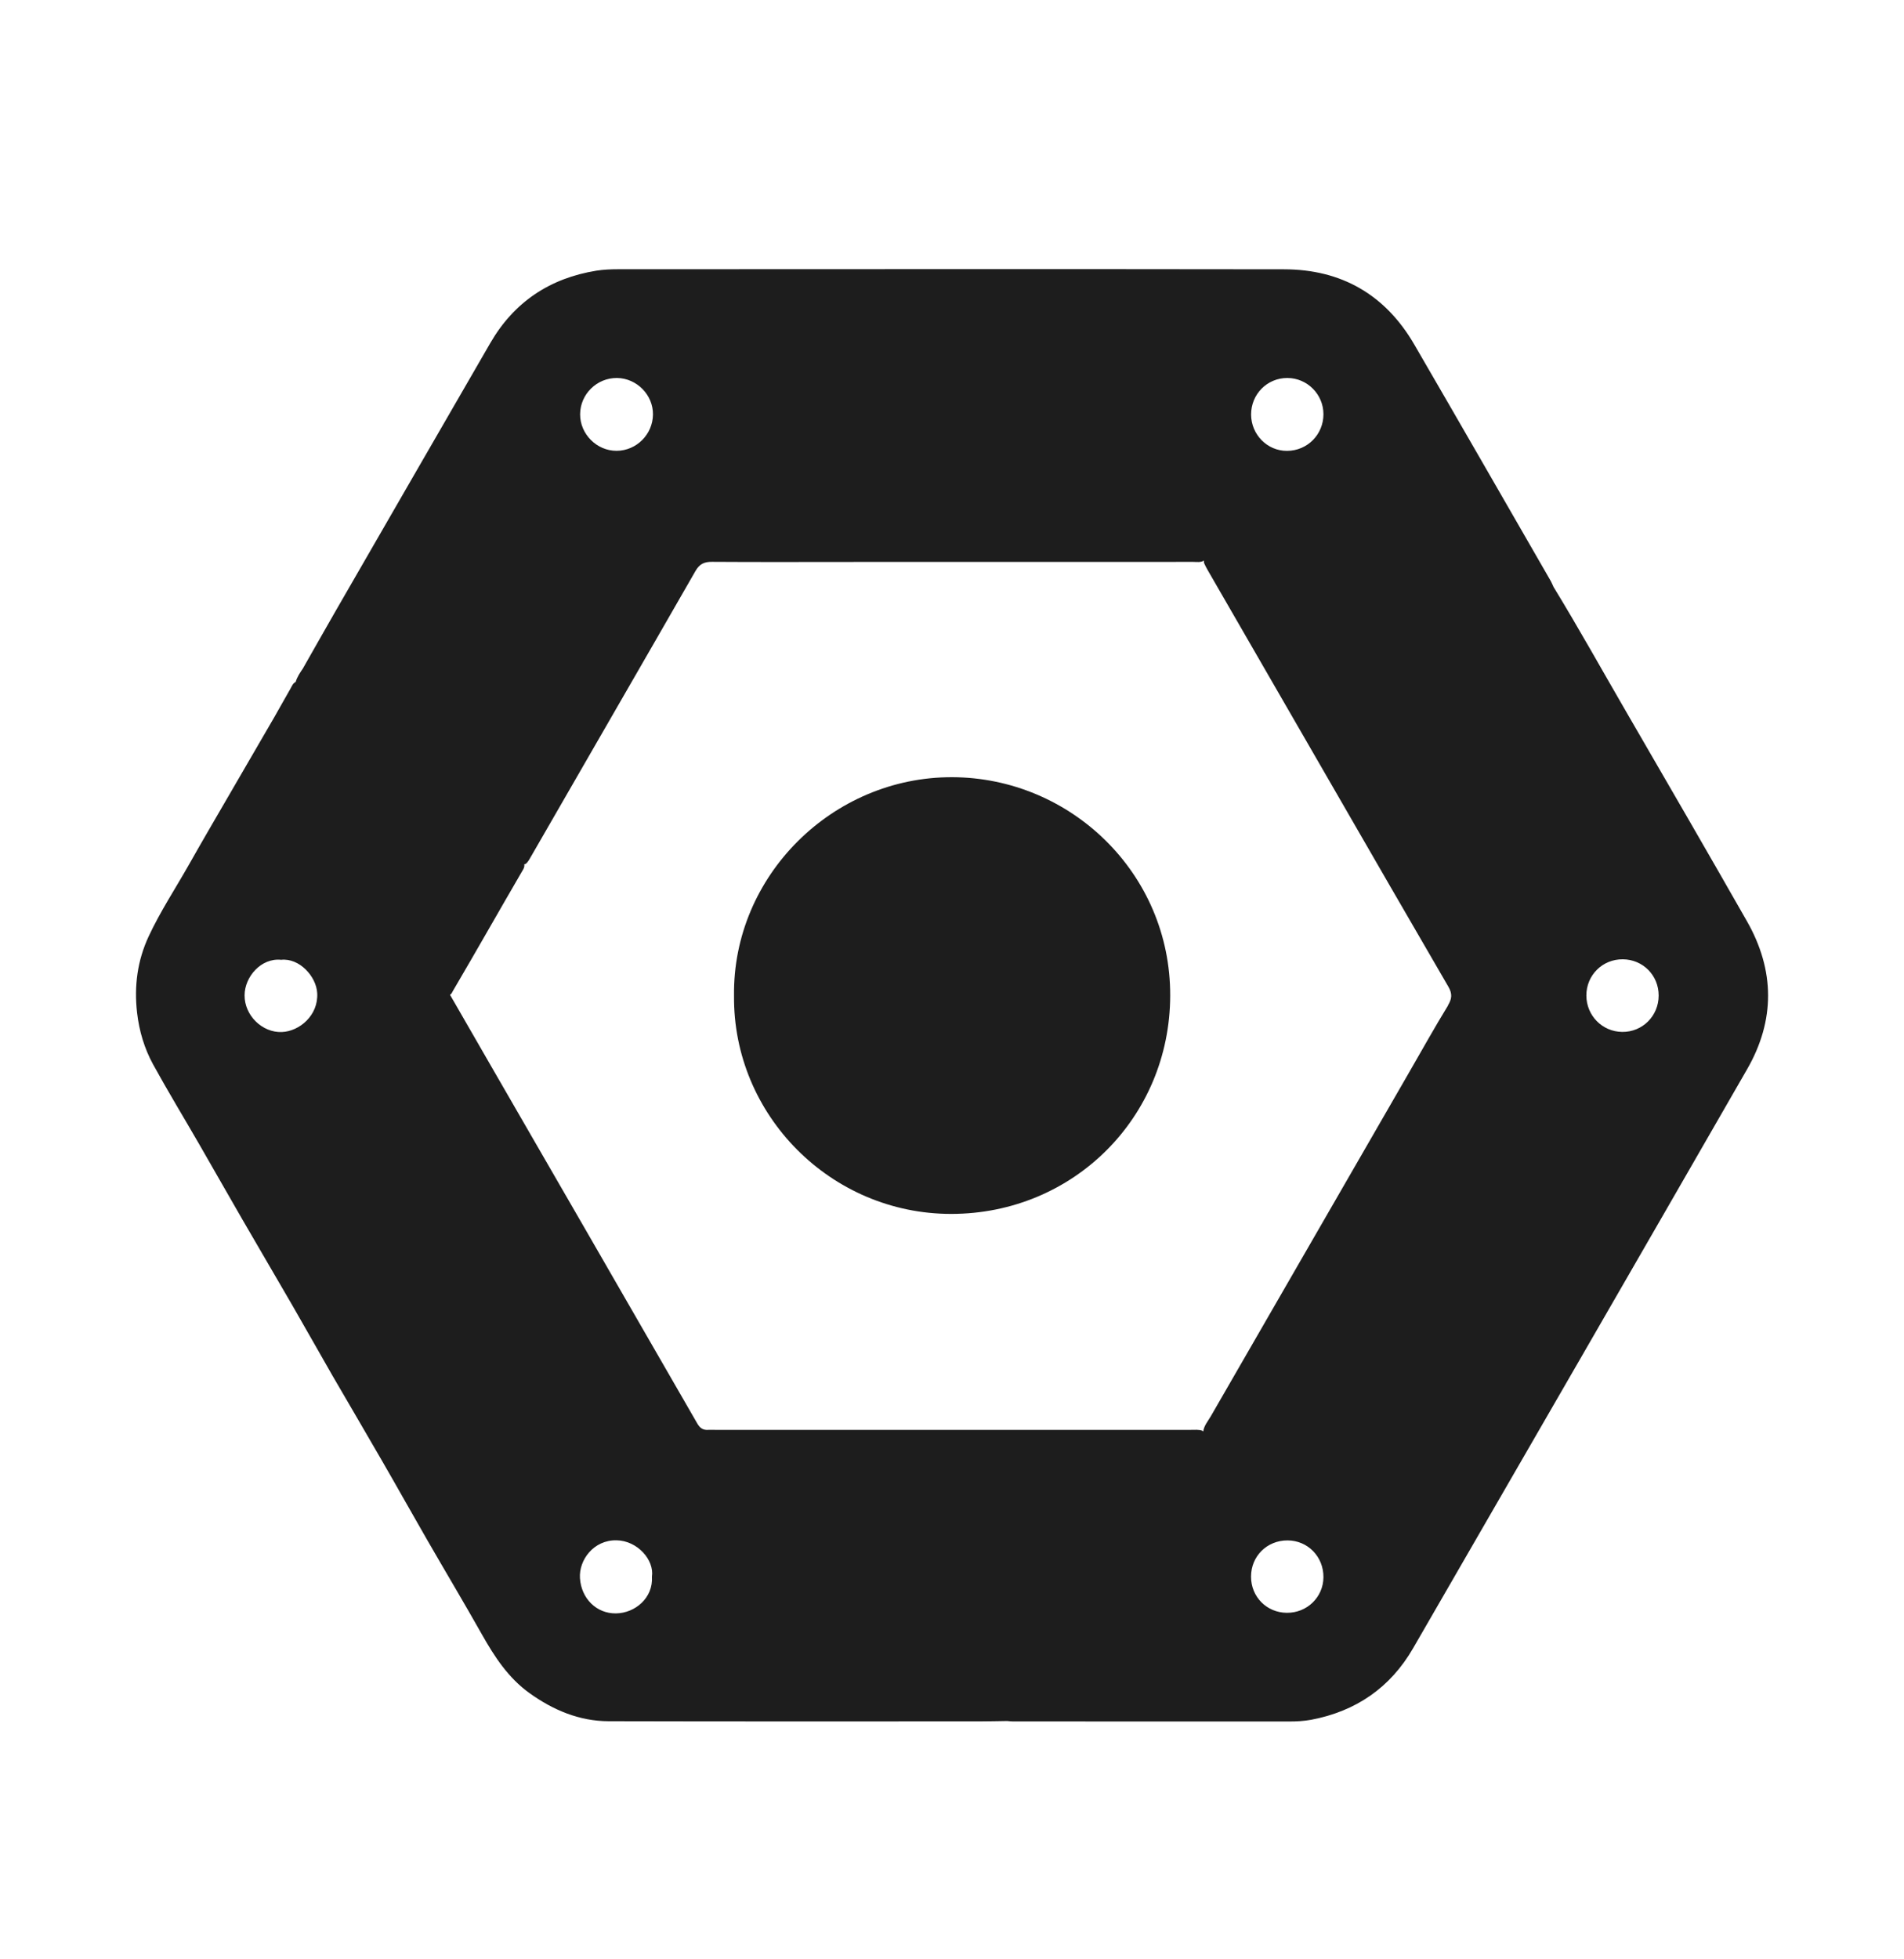<?xml version="1.0" encoding="UTF-8"?> <svg xmlns="http://www.w3.org/2000/svg" width="35" height="36" viewBox="0 0 35 36" fill="none"><path d="M17.505 14.28C15.301 14.273 13.466 16.096 13.493 18.295C13.472 20.488 15.271 22.305 17.486 22.304C19.731 22.303 21.504 20.532 21.511 18.296C21.519 16.045 19.679 14.287 17.505 14.28ZM32.113 16.926C31.381 15.642 30.639 14.363 29.897 13.084C29.451 12.316 29.02 11.54 28.557 10.783C28.54 10.747 28.527 10.712 28.508 10.678C27.673 9.229 26.839 7.778 25.999 6.332C25.467 5.415 24.659 4.949 23.602 4.948C19.521 4.942 15.439 4.946 11.358 4.947C11.227 4.947 11.093 4.953 10.965 4.973C10.108 5.111 9.45 5.549 9.014 6.301C8.063 7.942 7.117 9.586 6.168 11.229C5.966 11.58 5.767 11.933 5.567 12.284C5.514 12.361 5.462 12.438 5.435 12.53C5.383 12.555 5.366 12.608 5.34 12.652C5.241 12.823 5.146 12.997 5.047 13.169C4.772 13.643 4.496 14.116 4.221 14.591C3.971 15.022 3.718 15.453 3.473 15.887C3.225 16.325 2.948 16.744 2.735 17.2C2.526 17.646 2.463 18.118 2.52 18.61C2.559 18.945 2.654 19.262 2.812 19.553C3.083 20.047 3.376 20.528 3.657 21.015C3.927 21.483 4.194 21.954 4.464 22.421C4.765 22.941 5.07 23.459 5.371 23.979C5.621 24.411 5.864 24.846 6.113 25.278C6.414 25.798 6.721 26.316 7.02 26.836C7.3 27.32 7.572 27.808 7.852 28.293C8.187 28.874 8.53 29.448 8.859 30.031C9.09 30.44 9.343 30.828 9.732 31.108C10.166 31.419 10.645 31.623 11.183 31.625C13.456 31.631 15.731 31.628 18.004 31.628C18.174 31.628 18.345 31.623 18.515 31.621C18.549 31.623 18.584 31.629 18.618 31.629C20.311 31.629 22.003 31.629 23.695 31.63C23.831 31.63 23.967 31.623 24.1 31.599C24.926 31.443 25.559 31.008 25.979 30.279C28.027 26.735 30.075 23.194 32.116 19.646C32.634 18.746 32.627 17.828 32.113 16.926ZM5.182 18.962C4.821 18.977 4.493 18.657 4.496 18.286C4.498 17.945 4.802 17.597 5.168 17.635C5.502 17.599 5.813 17.938 5.831 18.246C5.855 18.657 5.504 18.949 5.182 18.962ZM23.665 6.945C24.03 6.946 24.328 7.245 24.328 7.611C24.328 7.983 24.033 8.282 23.66 8.284C23.298 8.287 23 7.987 22.998 7.618C22.997 7.243 23.293 6.944 23.665 6.945ZM11.342 6.945C11.704 6.949 12.008 7.256 12.003 7.617C11.999 7.981 11.7 8.281 11.336 8.283C10.97 8.285 10.662 7.976 10.664 7.611C10.666 7.241 10.972 6.942 11.342 6.945ZM11.323 29.644C10.964 29.649 10.684 29.369 10.661 28.995C10.64 28.664 10.911 28.293 11.334 28.301C11.717 28.308 12.03 28.661 11.984 28.97C12.009 29.357 11.677 29.639 11.323 29.644ZM23.655 29.633C23.286 29.631 22.996 29.34 22.997 28.968C22.997 28.592 23.291 28.302 23.668 28.303C24.04 28.304 24.331 28.602 24.328 28.98C24.325 29.346 24.027 29.636 23.655 29.633ZM26.62 18.472C26.371 18.877 26.14 19.294 25.901 19.707C25.215 20.898 24.527 22.087 23.841 23.277C23.312 24.193 22.784 25.108 22.256 26.024C22.204 26.113 22.131 26.196 22.118 26.304C22.115 26.298 22.109 26.293 22.101 26.287C22.033 26.264 21.962 26.272 21.893 26.272C18.976 26.272 16.06 26.272 13.142 26.272C13.1 26.272 13.057 26.27 13.015 26.272C12.922 26.279 12.865 26.236 12.819 26.157C12.444 25.506 12.068 24.856 11.693 24.205C11.057 23.1 10.419 21.997 9.782 20.895C9.28 20.025 8.778 19.158 8.278 18.288C8.276 18.285 8.274 18.282 8.273 18.279C8.301 18.262 8.313 18.23 8.328 18.203C8.754 17.478 9.167 16.748 9.589 16.023C9.614 15.979 9.648 15.937 9.637 15.88C9.647 15.879 9.658 15.875 9.67 15.868C9.711 15.832 9.734 15.782 9.762 15.736C10.768 13.988 11.779 12.243 12.783 10.494C12.858 10.363 12.943 10.322 13.087 10.323C13.954 10.329 14.821 10.325 15.689 10.325C17.773 10.325 19.856 10.325 21.938 10.324C22.004 10.324 22.072 10.338 22.134 10.299C22.127 10.316 22.13 10.337 22.14 10.359C22.158 10.402 22.182 10.442 22.204 10.482C22.961 11.793 23.719 13.103 24.475 14.415C25.189 15.652 25.903 16.89 26.622 18.125C26.7 18.257 26.691 18.351 26.616 18.473L26.62 18.472ZM29.82 18.96C29.453 18.956 29.162 18.66 29.161 18.291C29.161 17.917 29.458 17.622 29.832 17.626C30.202 17.629 30.491 17.922 30.49 18.292C30.49 18.666 30.193 18.964 29.82 18.96Z" fill="#1D1D1D"></path></svg> 